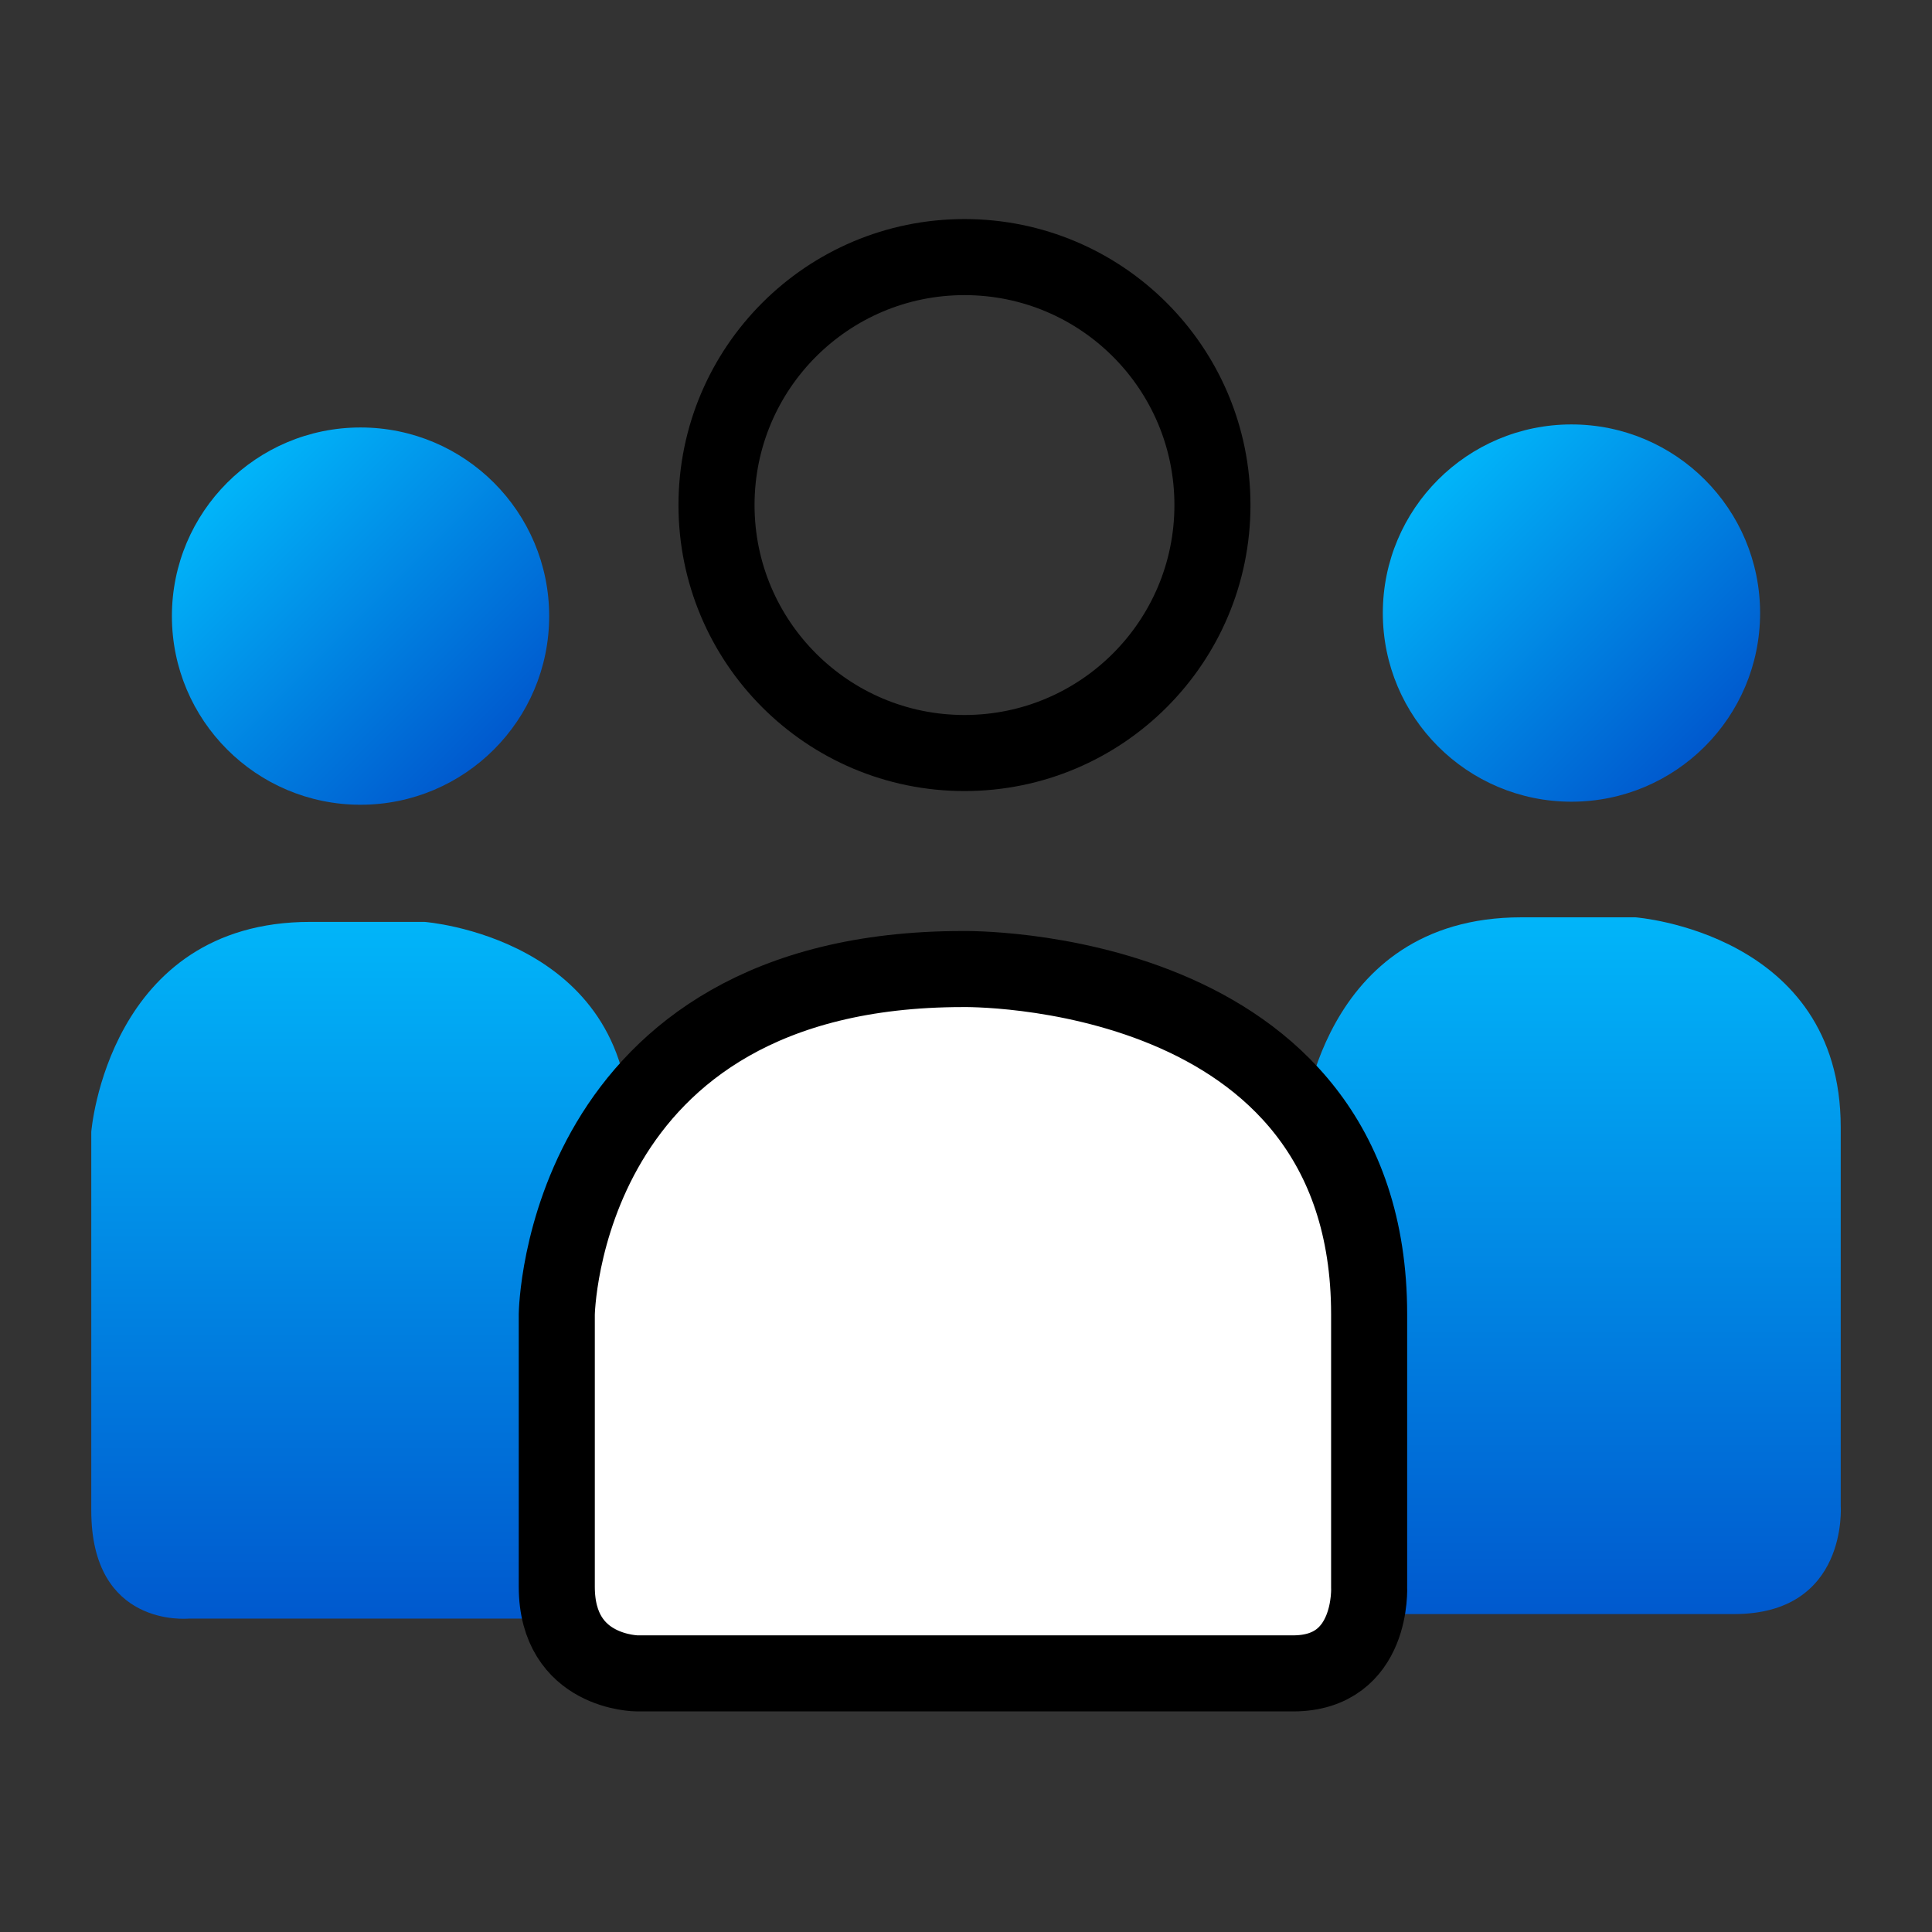 <svg xmlns="http://www.w3.org/2000/svg" viewBox="0 0 127 127" xmlns:v="https://vecta.io/nano"><rect x="0" y="0" width="127" height="127" fill="#333333" stroke="none"/><linearGradient id="A" gradientUnits="userSpaceOnUse" x1="23.694" y1="60.583" x2="23.694" y2="106.389"><stop offset="0" stop-color="#01b5f9"/><stop offset="1" stop-color="#0059ce"/></linearGradient><path d="M6 99.3V74.4s1.1-13.8 14.4-13.8h7.5s13.5 1 13.5 13.8v24.9s.5 7.1-7 7.1h-22c-.1 0-6.4.6-6.4-7.1z" fill="url(#A)"/><linearGradient id="B" gradientUnits="userSpaceOnUse" x1="14.939" y1="31.738" x2="32.45" y2="49.249"><stop offset="0" stop-color="#01b5f9"/><stop offset="1" stop-color="#0059ce"/></linearGradient><circle cx="23.7" cy="40.5" r="12.4" fill="url(#B)"/><linearGradient id="C" gradientUnits="userSpaceOnUse" x1="103.306" y1="60.369" x2="103.306" y2="106.175"><stop offset="0" stop-color="#01b5f9"/><stop offset="1" stop-color="#0059ce"/></linearGradient><path d="M85.6 99V74.1s1.1-13.8 14.4-13.8h7.5s13.5 1 13.5 13.8V99s.5 7.1-7 7.1H92c-.1.1-6.4.6-6.4-7.1z" fill="url(#C)"/><linearGradient id="D" gradientUnits="userSpaceOnUse" x1="94.55" y1="31.524" x2="112.062" y2="49.035"><stop offset="0" stop-color="#01b5f9"/><stop offset="1" stop-color="#0059ce"/></linearGradient><circle cx="103.3" cy="40.3" r="12.4" fill="url(#D)"/><g stroke="#000" stroke-width="5"><circle cx="63.4" cy="33.2" r="16.3" fill="none"/><path d="M36.6 104.3V86.4s.3-22.7 26.7-22.7c0 0 26.7-.5 26.7 22.7v17.9s.3 5.7-5 5.7H41.9c0 0-5.3 0-5.3-5.7z" fill="#fff" stroke-miterlimit="10"/></g></svg>